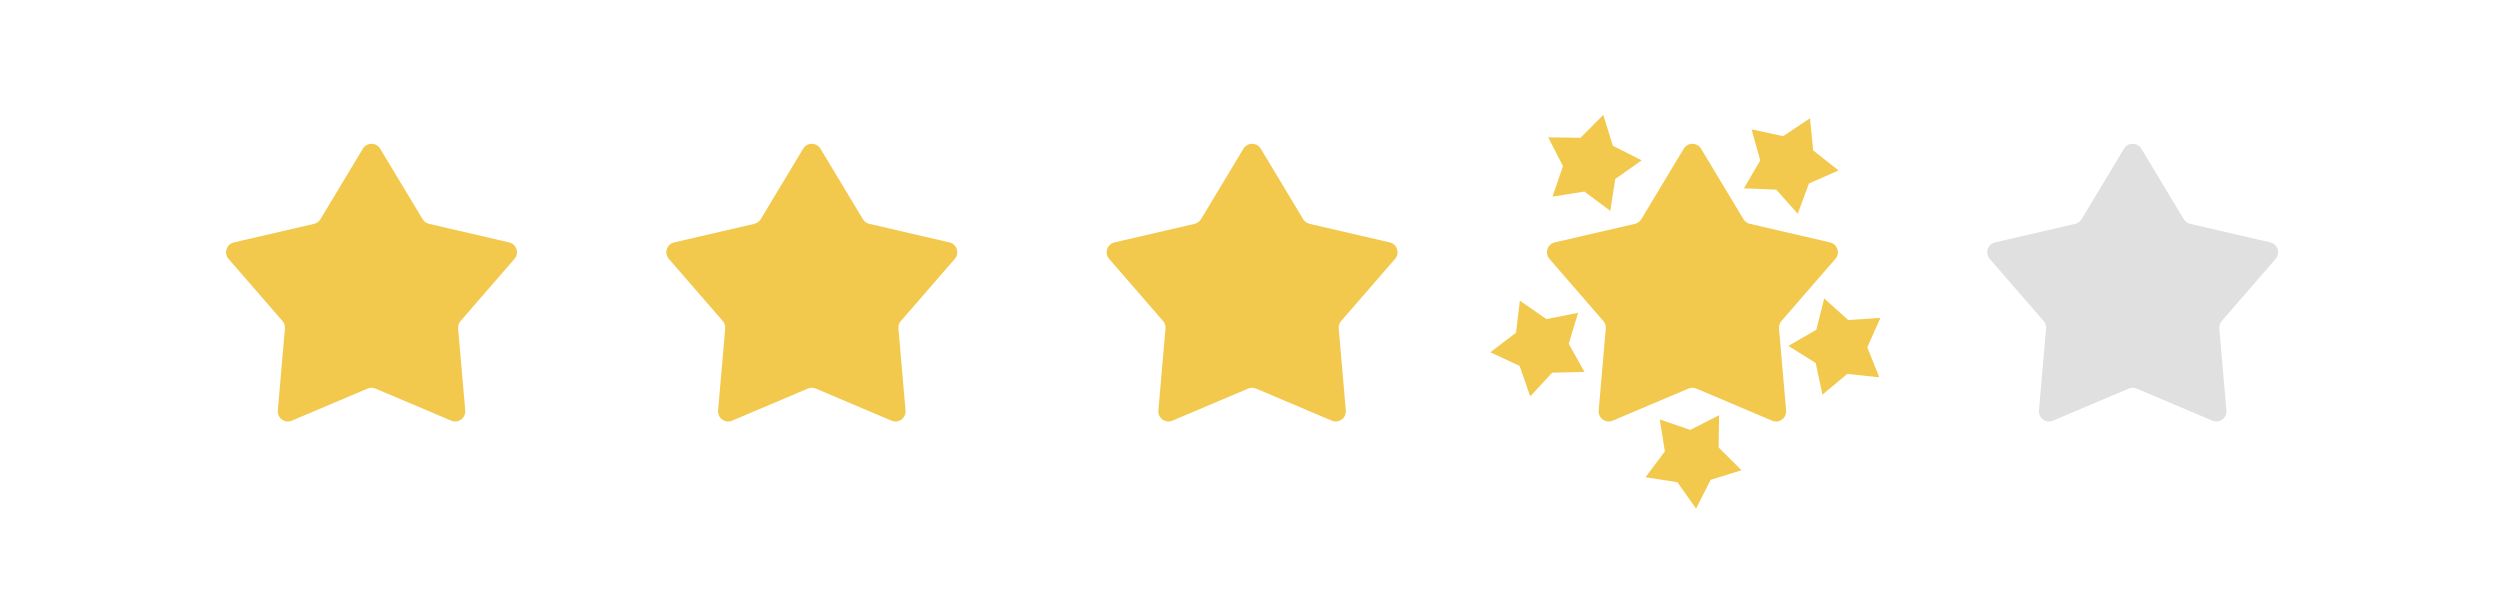 <?xml version="1.0" encoding="UTF-8"?> <svg xmlns="http://www.w3.org/2000/svg" width="742" height="182" viewBox="0 0 742 182" fill="none"><g filter="url(#filter0_b_74_655)"><rect width="741.39" height="181.141" rx="32" fill="white" fill-opacity="0.1"></rect><path d="M107.695 44.138C108.862 42.199 111.674 42.199 112.842 44.138L125.431 65.057C125.85 65.754 126.534 66.251 127.327 66.435L151.112 71.943C153.318 72.454 154.187 75.129 152.703 76.838L136.698 95.276C136.165 95.89 135.903 96.694 135.974 97.504L138.085 121.828C138.28 124.083 136.005 125.736 133.921 124.853L111.44 115.329C110.691 115.012 109.845 115.012 109.097 115.329L86.616 124.853C84.531 125.736 82.256 124.083 82.452 121.828L84.563 97.504C84.633 96.694 84.372 95.89 83.839 95.276L67.834 76.839C66.35 75.129 67.219 72.454 69.424 71.943L93.21 66.435C94.002 66.251 94.686 65.754 95.106 65.057L107.695 44.138Z" fill="#F2C94C"></path><path d="M238.372 44.138C239.54 42.199 242.352 42.199 243.519 44.138L256.109 65.057C256.528 65.754 257.212 66.251 258.004 66.435L281.79 71.943C283.995 72.454 284.864 75.129 283.38 76.838L267.376 95.276C266.842 95.89 266.581 96.694 266.651 97.504L268.762 121.828C268.958 124.083 266.683 125.736 264.598 124.853L242.118 115.329C241.369 115.012 240.523 115.012 239.774 115.329L217.294 124.853C215.209 125.736 212.934 124.083 213.13 121.828L215.241 97.504C215.311 96.694 215.05 95.89 214.516 95.276L198.512 76.839C197.027 75.129 197.897 72.454 200.102 71.943L223.887 66.435C224.68 66.251 225.364 65.754 225.783 65.057L238.372 44.138Z" fill="#F2C94C"></path><path d="M369.051 44.138C370.219 42.199 373.031 42.199 374.198 44.138L386.787 65.057C387.207 65.754 387.891 66.251 388.683 66.435L412.468 71.943C414.674 72.454 415.543 75.129 414.059 76.838L398.054 95.276C397.521 95.89 397.26 96.694 397.33 97.504L399.441 121.828C399.637 124.083 397.362 125.736 395.277 124.853L372.796 115.329C372.047 115.012 371.202 115.012 370.453 115.329L347.972 124.853C345.888 125.736 343.613 124.083 343.808 121.828L345.919 97.504C345.99 96.694 345.728 95.89 345.195 95.276L329.19 76.839C327.706 75.129 328.575 72.454 330.781 71.943L354.566 66.435C355.358 66.251 356.043 65.754 356.462 65.057L369.051 44.138Z" fill="#F2C94C"></path><path d="M371.625 72.902L376.568 81.116L385.908 83.279L379.623 90.519L380.452 100.07L371.625 96.331L362.797 100.07L363.626 90.519L357.341 83.279L366.681 81.116L371.625 72.902Z" fill="#F2C94C"></path><path d="M371.625 72.902L376.568 81.116L385.908 83.279L379.623 90.519L380.452 100.07L371.625 96.331L362.797 100.07L363.626 90.519L357.341 83.279L366.681 81.116L371.625 72.902Z" fill="#F2C94C"></path><path d="M371.625 72.902L376.568 81.116L385.908 83.279L379.623 90.519L380.452 100.07L371.625 96.331L362.797 100.07L363.626 90.519L357.341 83.279L366.681 81.116L371.625 72.902Z" fill="#F2C94C"></path><path d="M371.625 72.902L376.568 81.116L385.908 83.279L379.623 90.519L380.452 100.07L371.625 96.331L362.797 100.07L363.626 90.519L357.341 83.279L366.681 81.116L371.625 72.902Z" fill="#F2C94C"></path><path d="M371.625 72.902L376.568 81.116L385.908 83.279L379.623 90.519L380.452 100.07L371.625 96.33L362.797 100.07L363.626 90.519L357.341 83.279L366.681 81.116L371.625 72.902Z" fill="#F2C94C"></path><path d="M499.729 44.138C500.896 42.199 503.709 42.199 504.876 44.138L517.465 65.057C517.884 65.754 518.569 66.251 519.361 66.435L543.146 71.943C545.352 72.454 546.221 75.129 544.737 76.838L528.732 95.276C528.199 95.89 527.938 96.694 528.008 97.504L530.119 121.828C530.315 124.083 528.039 125.736 525.955 124.853L503.474 115.329C502.725 115.012 501.88 115.012 501.131 115.329L478.65 124.853C476.565 125.736 474.29 124.083 474.486 121.828L476.597 97.504C476.667 96.694 476.406 95.89 475.873 95.276L459.868 76.839C458.384 75.129 459.253 72.454 461.459 71.943L485.244 66.435C486.036 66.251 486.72 65.754 487.14 65.057L499.729 44.138Z" fill="#F2C94C"></path><path d="M537.203 35.104L538.16 44.644L545.678 50.592L536.901 54.45L533.567 63.438L527.186 56.283L517.607 55.89L522.44 47.61L519.854 38.378L529.222 40.416L537.203 35.104Z" fill="#F2C94C"></path><path d="M558.113 94.338L554.21 103.095L557.785 111.99L548.251 110.984L540.896 117.133L538.907 107.755L530.786 102.66L539.09 97.87L541.426 88.572L548.548 94.99L558.113 94.338Z" fill="#F2C94C"></path><path d="M492.62 124.497L501.694 127.59L510.229 123.223L510.091 132.809L516.882 139.576L507.723 142.408L503.385 150.958L497.862 143.122L488.39 141.638L494.136 133.964L492.62 124.497Z" fill="#F2C94C"></path><path d="M468.377 92.853L465.61 102.032L470.279 110.405L460.694 110.61L454.174 117.638L451.017 108.586L442.318 104.556L449.952 98.757L451.096 89.238L458.971 94.706L468.377 92.853Z" fill="#F2C94C"></path><path d="M459.507 40.76L469.093 40.892L475.857 34.098L478.693 43.255L487.245 47.589L479.412 53.116L477.933 62.588L470.256 56.847L460.79 58.368L463.878 49.292L459.507 40.76Z" fill="#F2C94C"></path><path d="M630.407 44.138C631.574 42.199 634.386 42.199 635.554 44.138L648.143 65.057C648.562 65.754 649.246 66.251 650.039 66.435L673.824 71.943C676.03 72.454 676.899 75.129 675.414 76.838L659.41 95.276C658.877 95.89 658.615 96.694 658.686 97.504L660.797 121.828C660.992 124.083 658.717 125.736 656.632 124.853L634.152 115.329C633.403 115.012 632.557 115.012 631.808 115.329L609.328 124.853C607.243 125.736 604.968 124.083 605.164 121.828L607.275 97.504C607.345 96.694 607.084 95.89 606.551 95.276L590.546 76.839C589.062 75.129 589.931 72.454 592.136 71.943L615.922 66.435C616.714 66.251 617.398 65.754 617.817 65.057L630.407 44.138Z" fill="#E0E0E0"></path><path d="M632.98 72.902L637.924 81.116L647.263 83.279L640.979 90.519L641.808 100.07L632.98 96.331L624.153 100.07L624.982 90.519L618.697 83.279L628.037 81.116L632.98 72.902Z" fill="#E0E0E0"></path><path d="M632.98 72.902L637.924 81.116L647.263 83.279L640.979 90.519L641.808 100.07L632.98 96.331L624.153 100.07L624.982 90.519L618.697 83.279L628.037 81.116L632.98 72.902Z" fill="#E0E0E0"></path><path d="M632.98 72.902L637.924 81.116L647.263 83.279L640.979 90.519L641.808 100.07L632.98 96.331L624.153 100.07L624.982 90.519L618.697 83.279L628.037 81.116L632.98 72.902Z" fill="#E0E0E0"></path><path d="M632.98 72.902L637.924 81.116L647.263 83.279L640.979 90.519L641.808 100.07L632.98 96.331L624.153 100.07L624.982 90.519L618.697 83.279L628.037 81.116L632.98 72.902Z" fill="#E0E0E0"></path><path d="M632.98 72.902L637.924 81.116L647.263 83.279L640.979 90.519L641.808 100.07L632.98 96.33L624.153 100.07L624.982 90.519L618.697 83.279L628.037 81.116L632.98 72.902Z" fill="#E0E0E0"></path></g><defs><filter id="filter0_b_74_655" x="-25" y="-25" width="791.39" height="231.141" filterUnits="userSpaceOnUse" color-interpolation-filters="sRGB"><feFlood flood-opacity="0" result="BackgroundImageFix"></feFlood><feGaussianBlur in="BackgroundImageFix" stdDeviation="12.5"></feGaussianBlur><feComposite in2="SourceAlpha" operator="in" result="effect1_backgroundBlur_74_655"></feComposite><feBlend mode="normal" in="SourceGraphic" in2="effect1_backgroundBlur_74_655" result="shape"></feBlend></filter></defs></svg> 